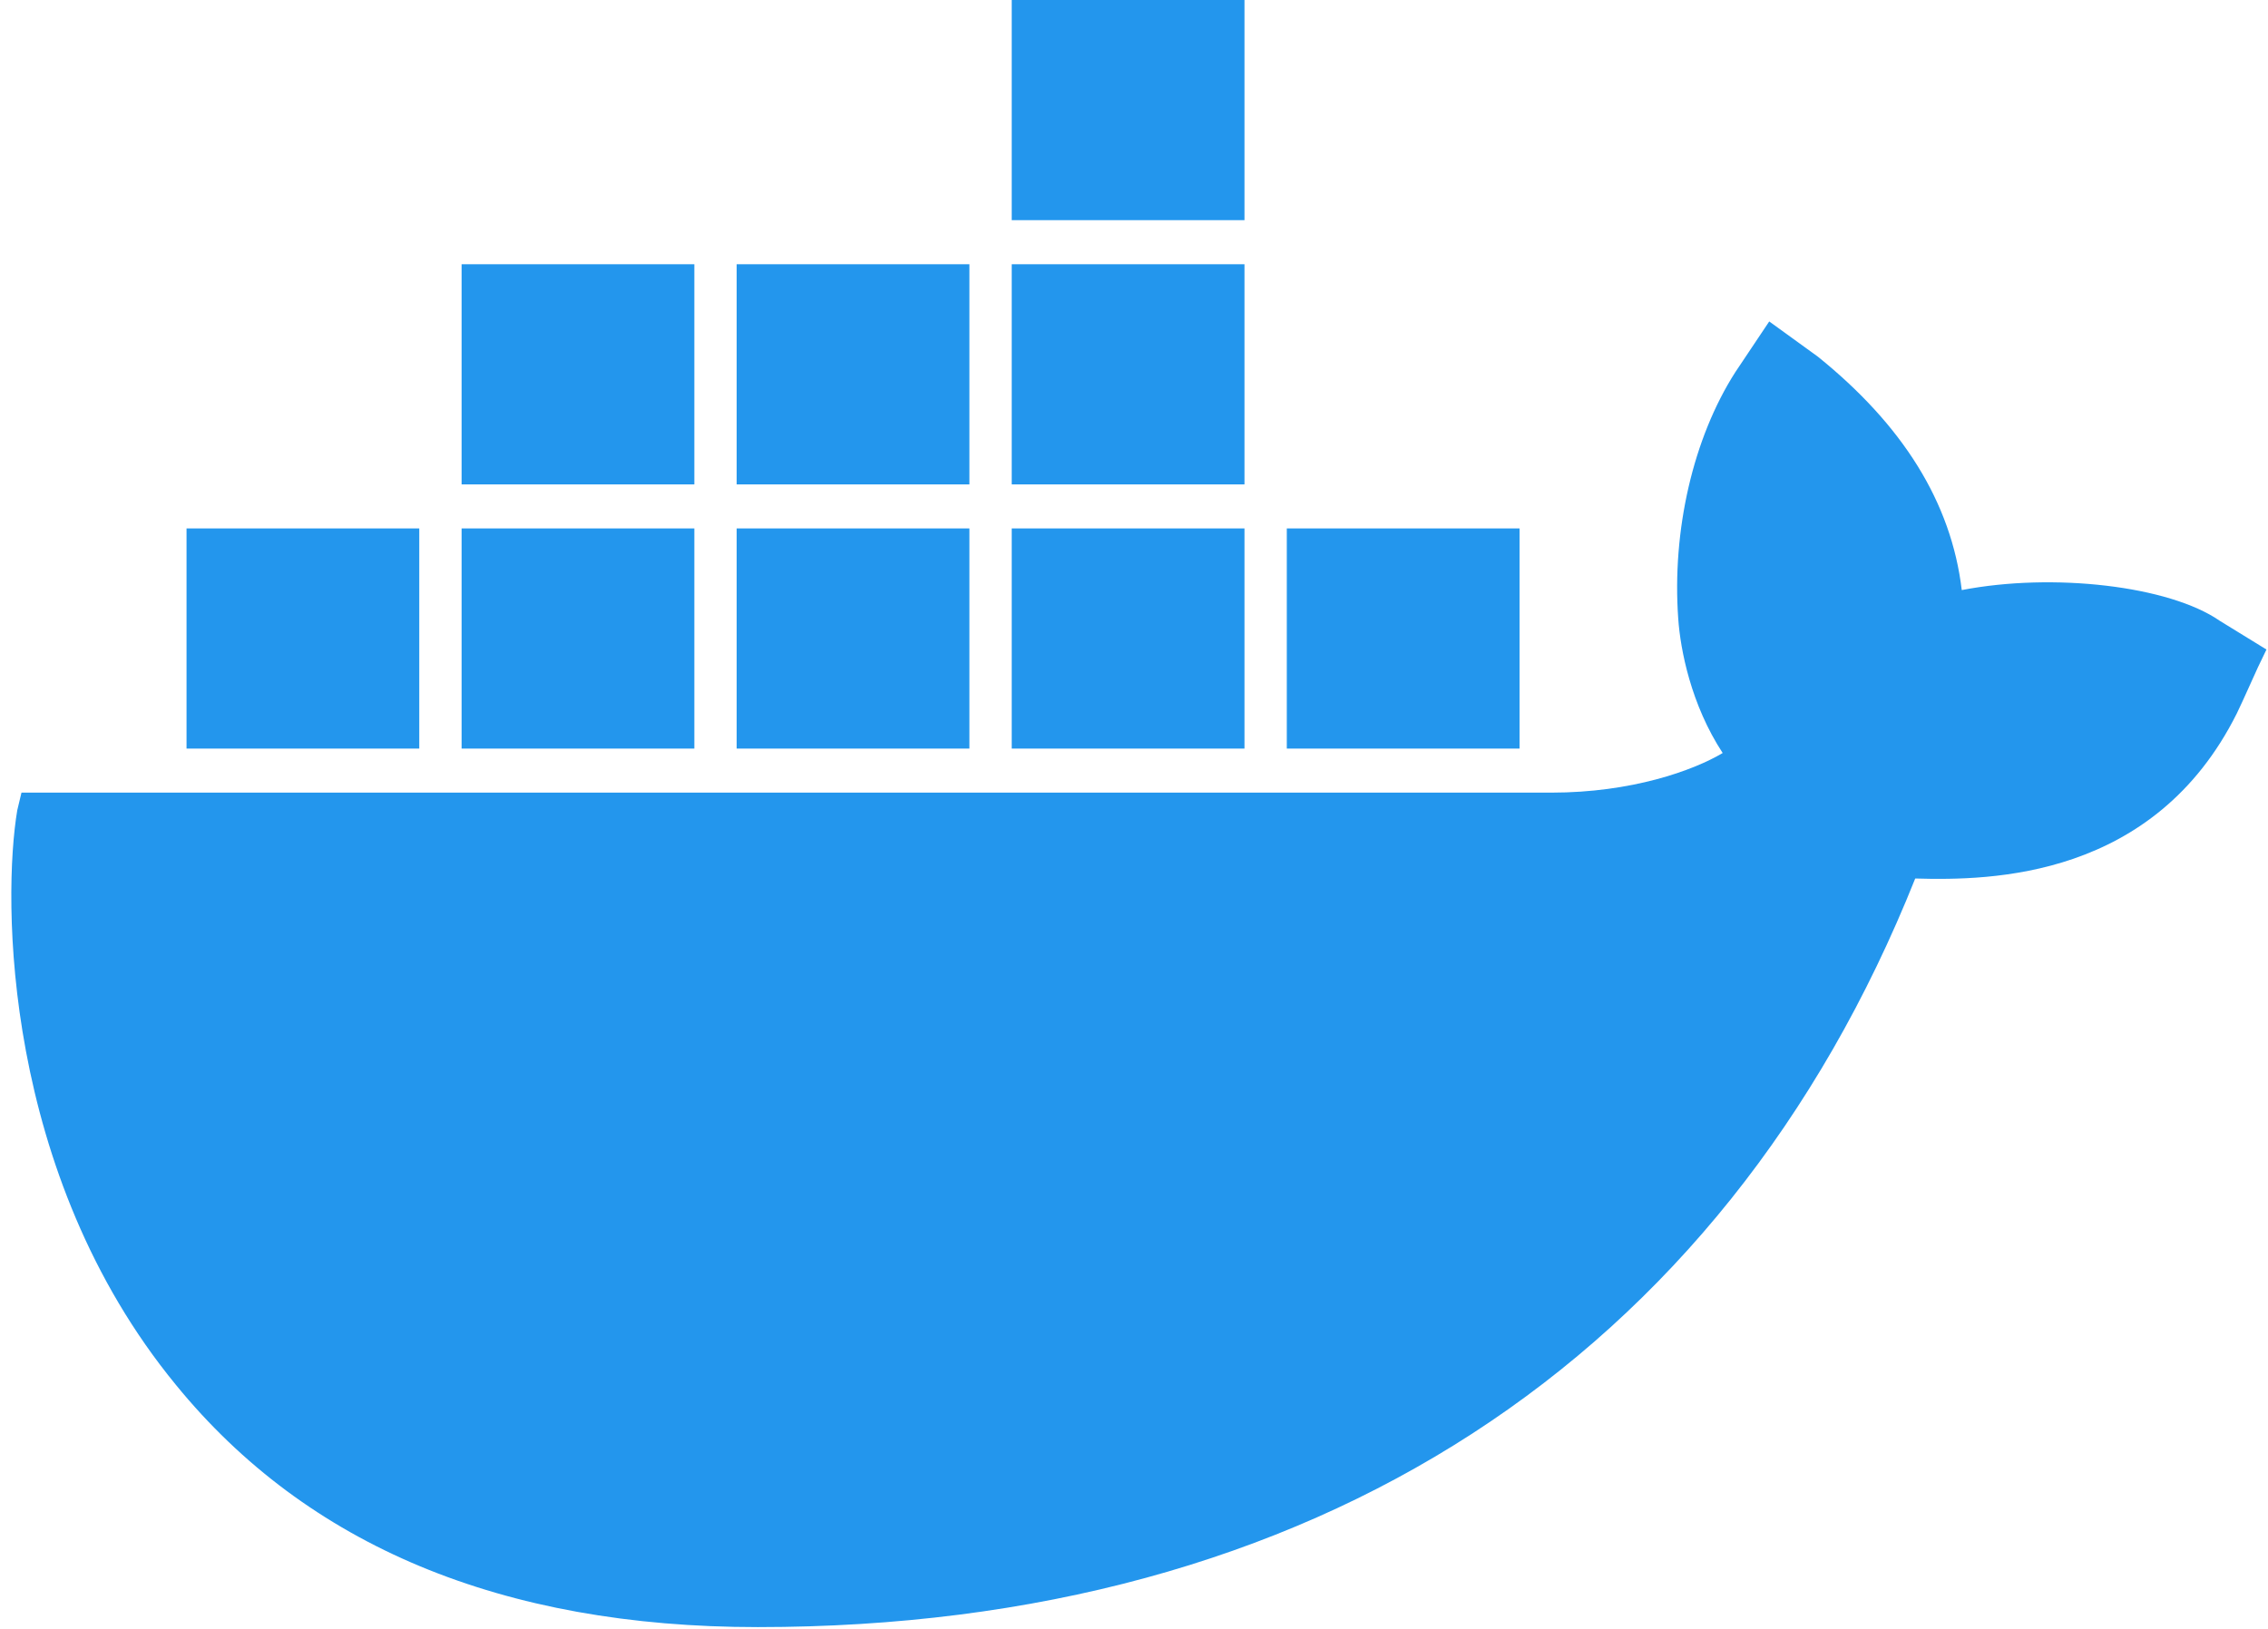 <svg width="167" height="120" viewBox="0 0 167 120" fill="none" xmlns="http://www.w3.org/2000/svg">
<g clip-path="url(#clip0_3559_99)">
<path d="M163.459 45.728C159.72 43.133 151.151 42.16 144.451 43.458C143.673 36.971 140.089 31.296 133.857 26.269L130.274 23.674L127.78 27.404C124.665 32.269 123.107 39.08 123.574 45.566C123.73 47.836 124.509 51.89 126.846 55.458C124.665 56.755 120.147 58.376 114.226 58.376H1.582L1.271 59.674C0.18 66.16 0.18 86.429 12.955 101.996C22.615 113.833 36.949 119.833 55.801 119.833C96.62 119.833 126.846 100.212 141.024 64.7C146.633 64.862 158.63 64.7 164.706 52.538C164.862 52.214 165.173 51.565 166.264 49.133L166.887 47.836L163.459 45.728ZM91.635 0H74.497V16.216H91.635V0ZM91.635 19.459H74.497V35.674H91.635V19.459ZM71.38 19.459H54.243V35.674H71.38V19.459ZM51.127 19.459H33.989V35.674H51.127V19.459ZM30.872 38.918H13.735V55.133H30.872L30.872 38.918ZM51.127 38.918H33.989V55.133H51.127V38.918ZM71.38 38.918H54.243V55.133H71.38V38.918ZM91.635 38.918H74.497V55.133H91.635V38.918ZM111.889 38.918H94.751V55.133H111.889V38.918Z" fill="#2396ED"/>
</g>
<defs>
<clipPath id="clip0_3559_99">
<rect width="166.06" height="120" fill="white" transform="translate(0.83)"/>
</clipPath>
</defs>
</svg>
